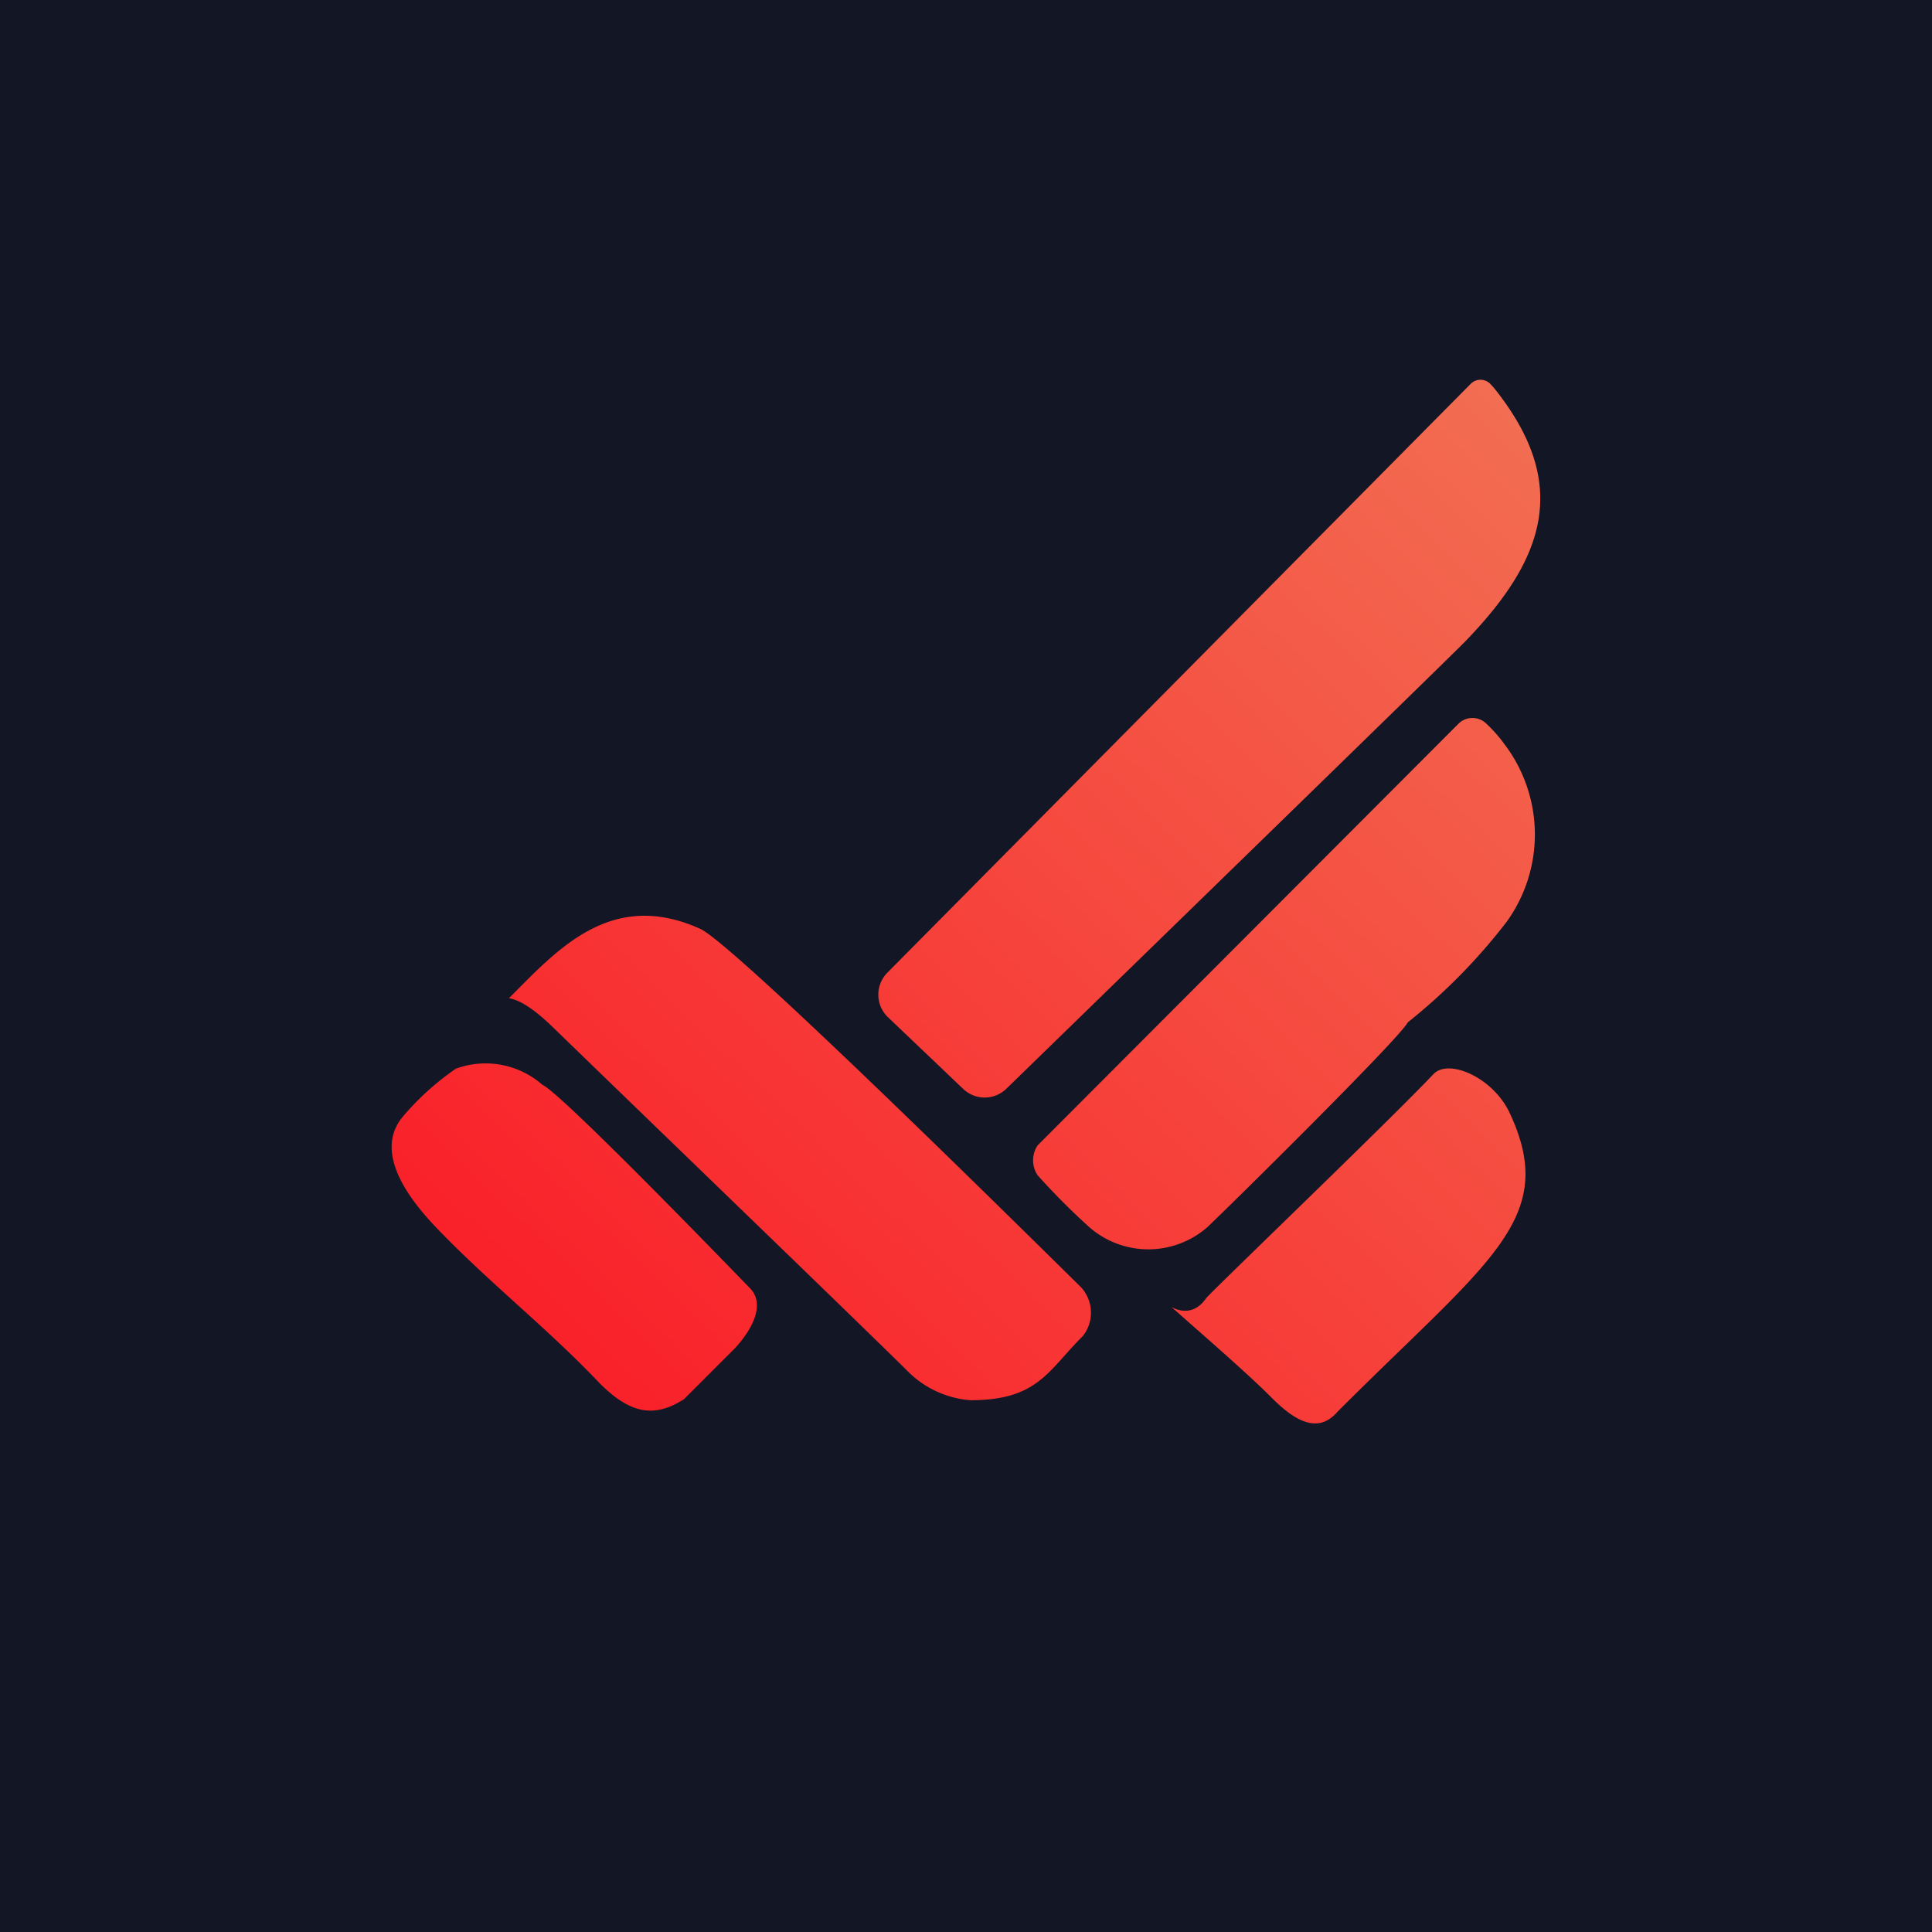 <?xml version="1.0" encoding="utf-8"?>
<svg xmlns="http://www.w3.org/2000/svg" data-name="Layer 1" id="Layer_1" viewBox="0 0 120 120">
  <defs>
    <style>.cls-1{fill:#131624;}.cls-2{fill:url(#linear-gradient);}</style>
    <linearGradient gradientUnits="userSpaceOnUse" id="linear-gradient" x1="38.56" x2="101.21" y1="94.55" y2="29.49">
      <stop offset="0" stop-color="#fa1c27"/>
      <stop offset="1" stop-color="#f26f53"/>
    </linearGradient>
  </defs>
  <path class="cls-1" d="M-.94,120.94q61,0,121.94.06-.12-61-.06-121.94Q60-.94-1-1-.88,60-.94,120.94Z"/>
  <path class="cls-2" d="M83.08,87.68c-1.16,1.36-2.55.66-4-.77-1.58-1.6-4.5-4.11-6.16-5.59-.64-.57.87.94,2-.69.19-.29,11.36-11,14.11-13.91.94-1,3.7.2,4.73,2.39C96.86,75.71,92.5,78.26,83.08,87.68ZM93.57,57.27a36.14,36.14,0,0,1-6.13,6.23h0c-.51,1-11.22,11.57-12.47,12.74a5.57,5.57,0,0,1-7.29,0A43.19,43.19,0,0,1,64.45,73a1.67,1.67,0,0,1,0-1.86l26.15-26.2a1.23,1.23,0,0,1,1.71,0,8.78,8.78,0,0,1,1.14,1.29A9.27,9.27,0,0,1,93.57,57.27ZM91.35,23.84a.85.85,0,0,1,1.21,0,4.87,4.87,0,0,1,.39.45c4.48,5.73,3.15,10.32-2,15.61C89.35,41.51,68.08,62.2,62.5,67.63a1.93,1.93,0,0,1-2.68,0l-4.69-4.47a1.94,1.94,0,0,1,0-2.76ZM45.62,83.77l-3.14,3.14c-1.9,1.21-3.38.86-5.24-1C34,82.49,30.35,79.65,27.1,76.25,24.28,73.31,23.67,71,25,69.38a16.92,16.92,0,0,1,3.31-3,5.35,5.35,0,0,1,5.38,1h0c1.06.47,9.43,9.06,12.85,12.59C48,81.38,45.62,83.77,45.62,83.77Zm10.7,1.34C53,81.83,40.13,69.42,34.74,64.19c-.69-.67-2-2-3.13-2.19,3-3,6.33-6.81,11.88-4.31,1.87.85,16.3,15,23.67,22.28a2.34,2.34,0,0,1,.11,3c-2.2,2.19-2.81,4-7,4A6.16,6.16,0,0,1,56.32,85.11Z"/>
</svg>